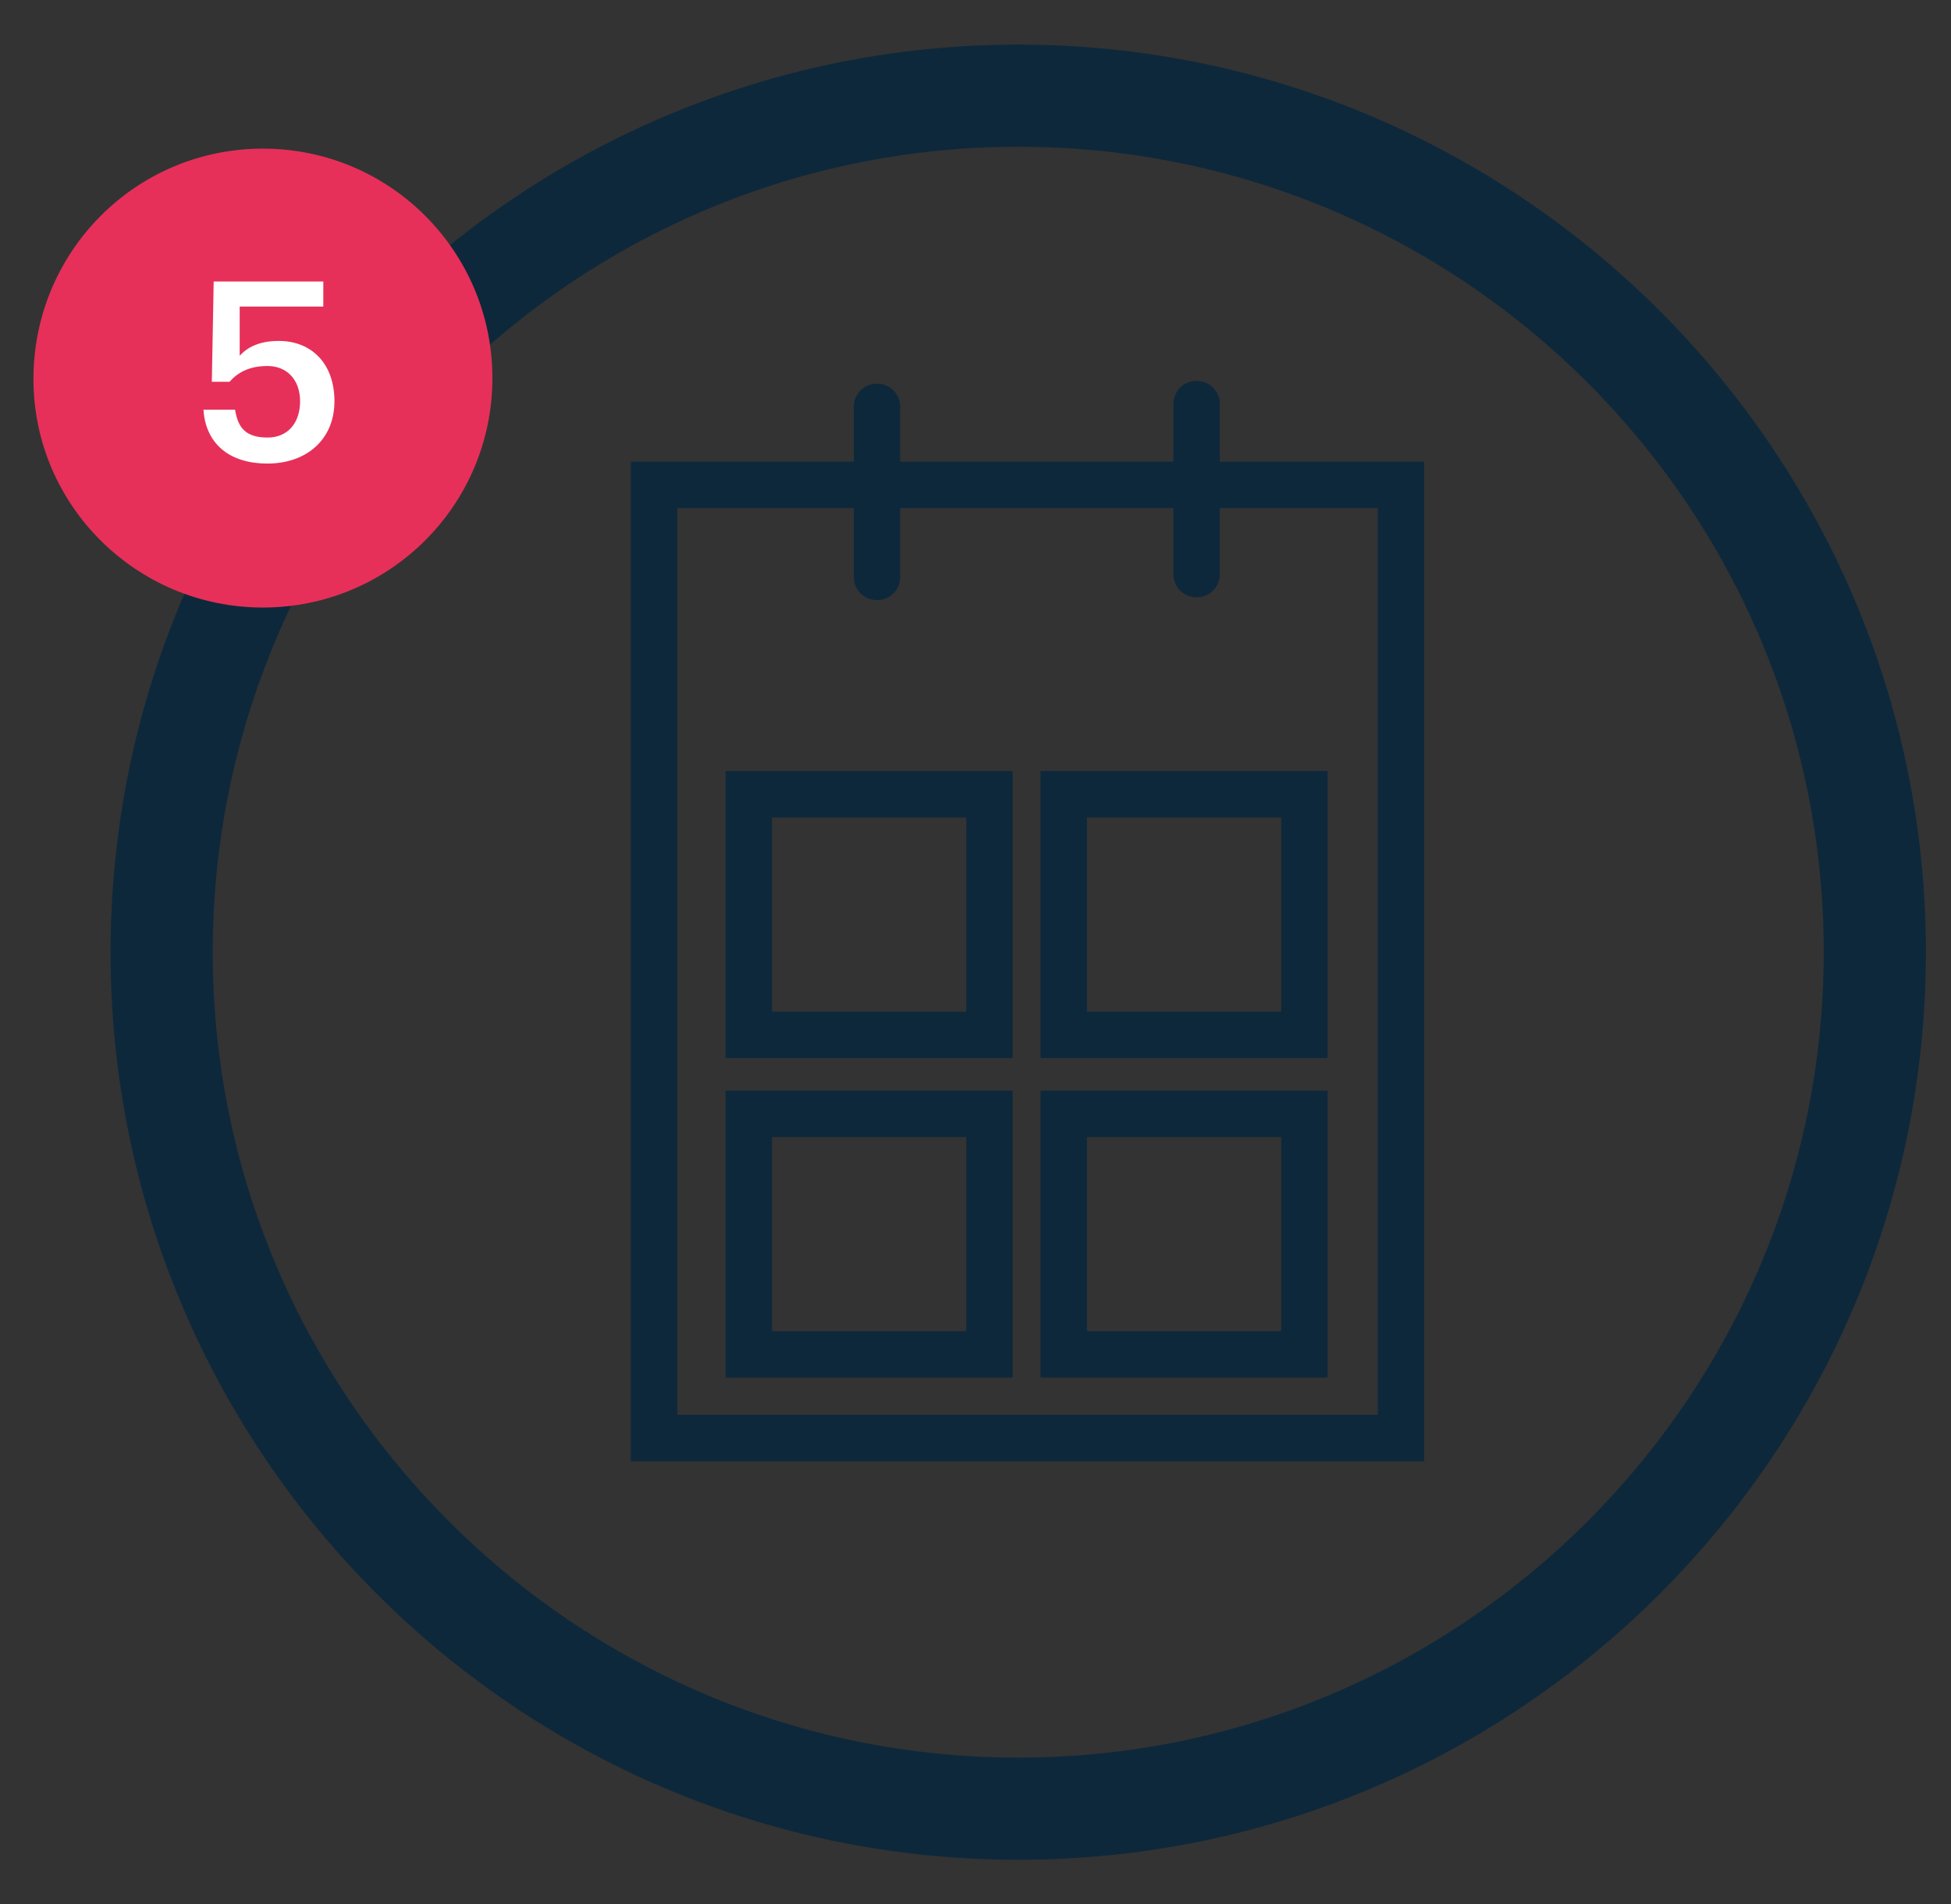 <?xml version="1.0" encoding="utf-8"?>
<!-- Generator: Adobe Illustrator 27.4.0, SVG Export Plug-In . SVG Version: 6.00 Build 0)  -->
<svg version="1.1" id="Calque_1" xmlns="http://www.w3.org/2000/svg" xmlns:xlink="http://www.w3.org/1999/xlink" x="0px" y="0px"
	 viewBox="0 0 210 205" style="enable-background:new 0 0 210 205;" xml:space="preserve">
<rect x="0" y="0" width="210" height="205" fill="#333333" stroke="none"/>
<style type="text/css">
	.st0{fill:#0E283B;}
	.st1{fill:#E63059;}
	.st2{fill:#FFFFFF;}
</style>
<g>
	<g>
		<g>
			<g>
				<path class="st0" d="M109.6,200.2c-53.9,0-97.7-43.8-97.7-97.7S55.8,4.8,109.6,4.8s97.7,43.8,97.7,97.7S163.5,200.2,109.6,200.2
					z M109.6,15.8c-47.8,0-86.7,38.9-86.7,86.7s38.9,86.7,86.7,86.7s86.7-38.9,86.7-86.7S157.5,15.8,109.6,15.8z"/>
			</g>
		</g>
		<g>
			<g>
				<path class="st1" d="M28.3,65.4c13.6,0,24.7-11,24.7-24.7c0-13.6-11-24.7-24.7-24.7S3.6,27.1,3.6,40.8
					C3.6,54.4,14.7,65.4,28.3,65.4"/>
			</g>
		</g>
		<g>
			<path class="st2" d="M21.9,44.1h3.4c0.3,1.8,1,3,3.5,3c2.2,0,3.5-1.6,3.5-3.9c0-2.3-1.4-3.8-3.5-3.8c-2,0-3.2,0.7-4.1,1.7h-1.9
				l0.2-10.8h11.8V33h-9l0,5.3c0.8-0.9,2.1-1.6,4.2-1.6c3.5,0,6,2.4,6,6.5c0,4.1-3,6.7-7.2,6.7C24.3,49.9,22.1,47.4,21.9,44.1z"/>
		</g>
	</g>
	<g>
		<g>
			<path class="st0" d="M153.3,157.3H67.9V49.7h85.4V157.3z M72.9,152.3h75.4V54.7H72.9V152.3z"/>
		</g>
		<g>
			<g>
				<path class="st0" d="M109.1,113.9H78.1V83h30.9V113.9z M83.1,108.9h20.9V88H83.1V108.9z"/>
			</g>
			<g>
				<path class="st0" d="M142.9,113.9H112V83h30.9V113.9z M117,108.9h20.9V88H117V108.9z"/>
			</g>
		</g>
		<g>
			<g>
				<path class="st0" d="M109.1,148.3H78.1v-30.9h30.9V148.3z M83.1,143.3h20.9v-20.9H83.1V143.3z"/>
			</g>
			<g>
				<path class="st0" d="M142.9,148.3H112v-30.9h30.9V148.3z M117,143.3h20.9v-20.9H117V143.3z"/>
			</g>
		</g>
		<g>
			<path class="st0" d="M94.4,64.6c-1.4,0-2.5-1.1-2.5-2.5V43.8c0-1.4,1.1-2.5,2.5-2.5s2.5,1.1,2.5,2.5v18.3
				C96.9,63.5,95.8,64.6,94.4,64.6z"/>
		</g>
		<g>
			<path class="st0" d="M128.8,64.3c-1.4,0-2.5-1.1-2.5-2.5V43.5c0-1.4,1.1-2.5,2.5-2.5s2.5,1.1,2.5,2.5v18.3
				C131.3,63.2,130.2,64.3,128.8,64.3z"/>
		</g>
	</g>
</g>
</svg>
